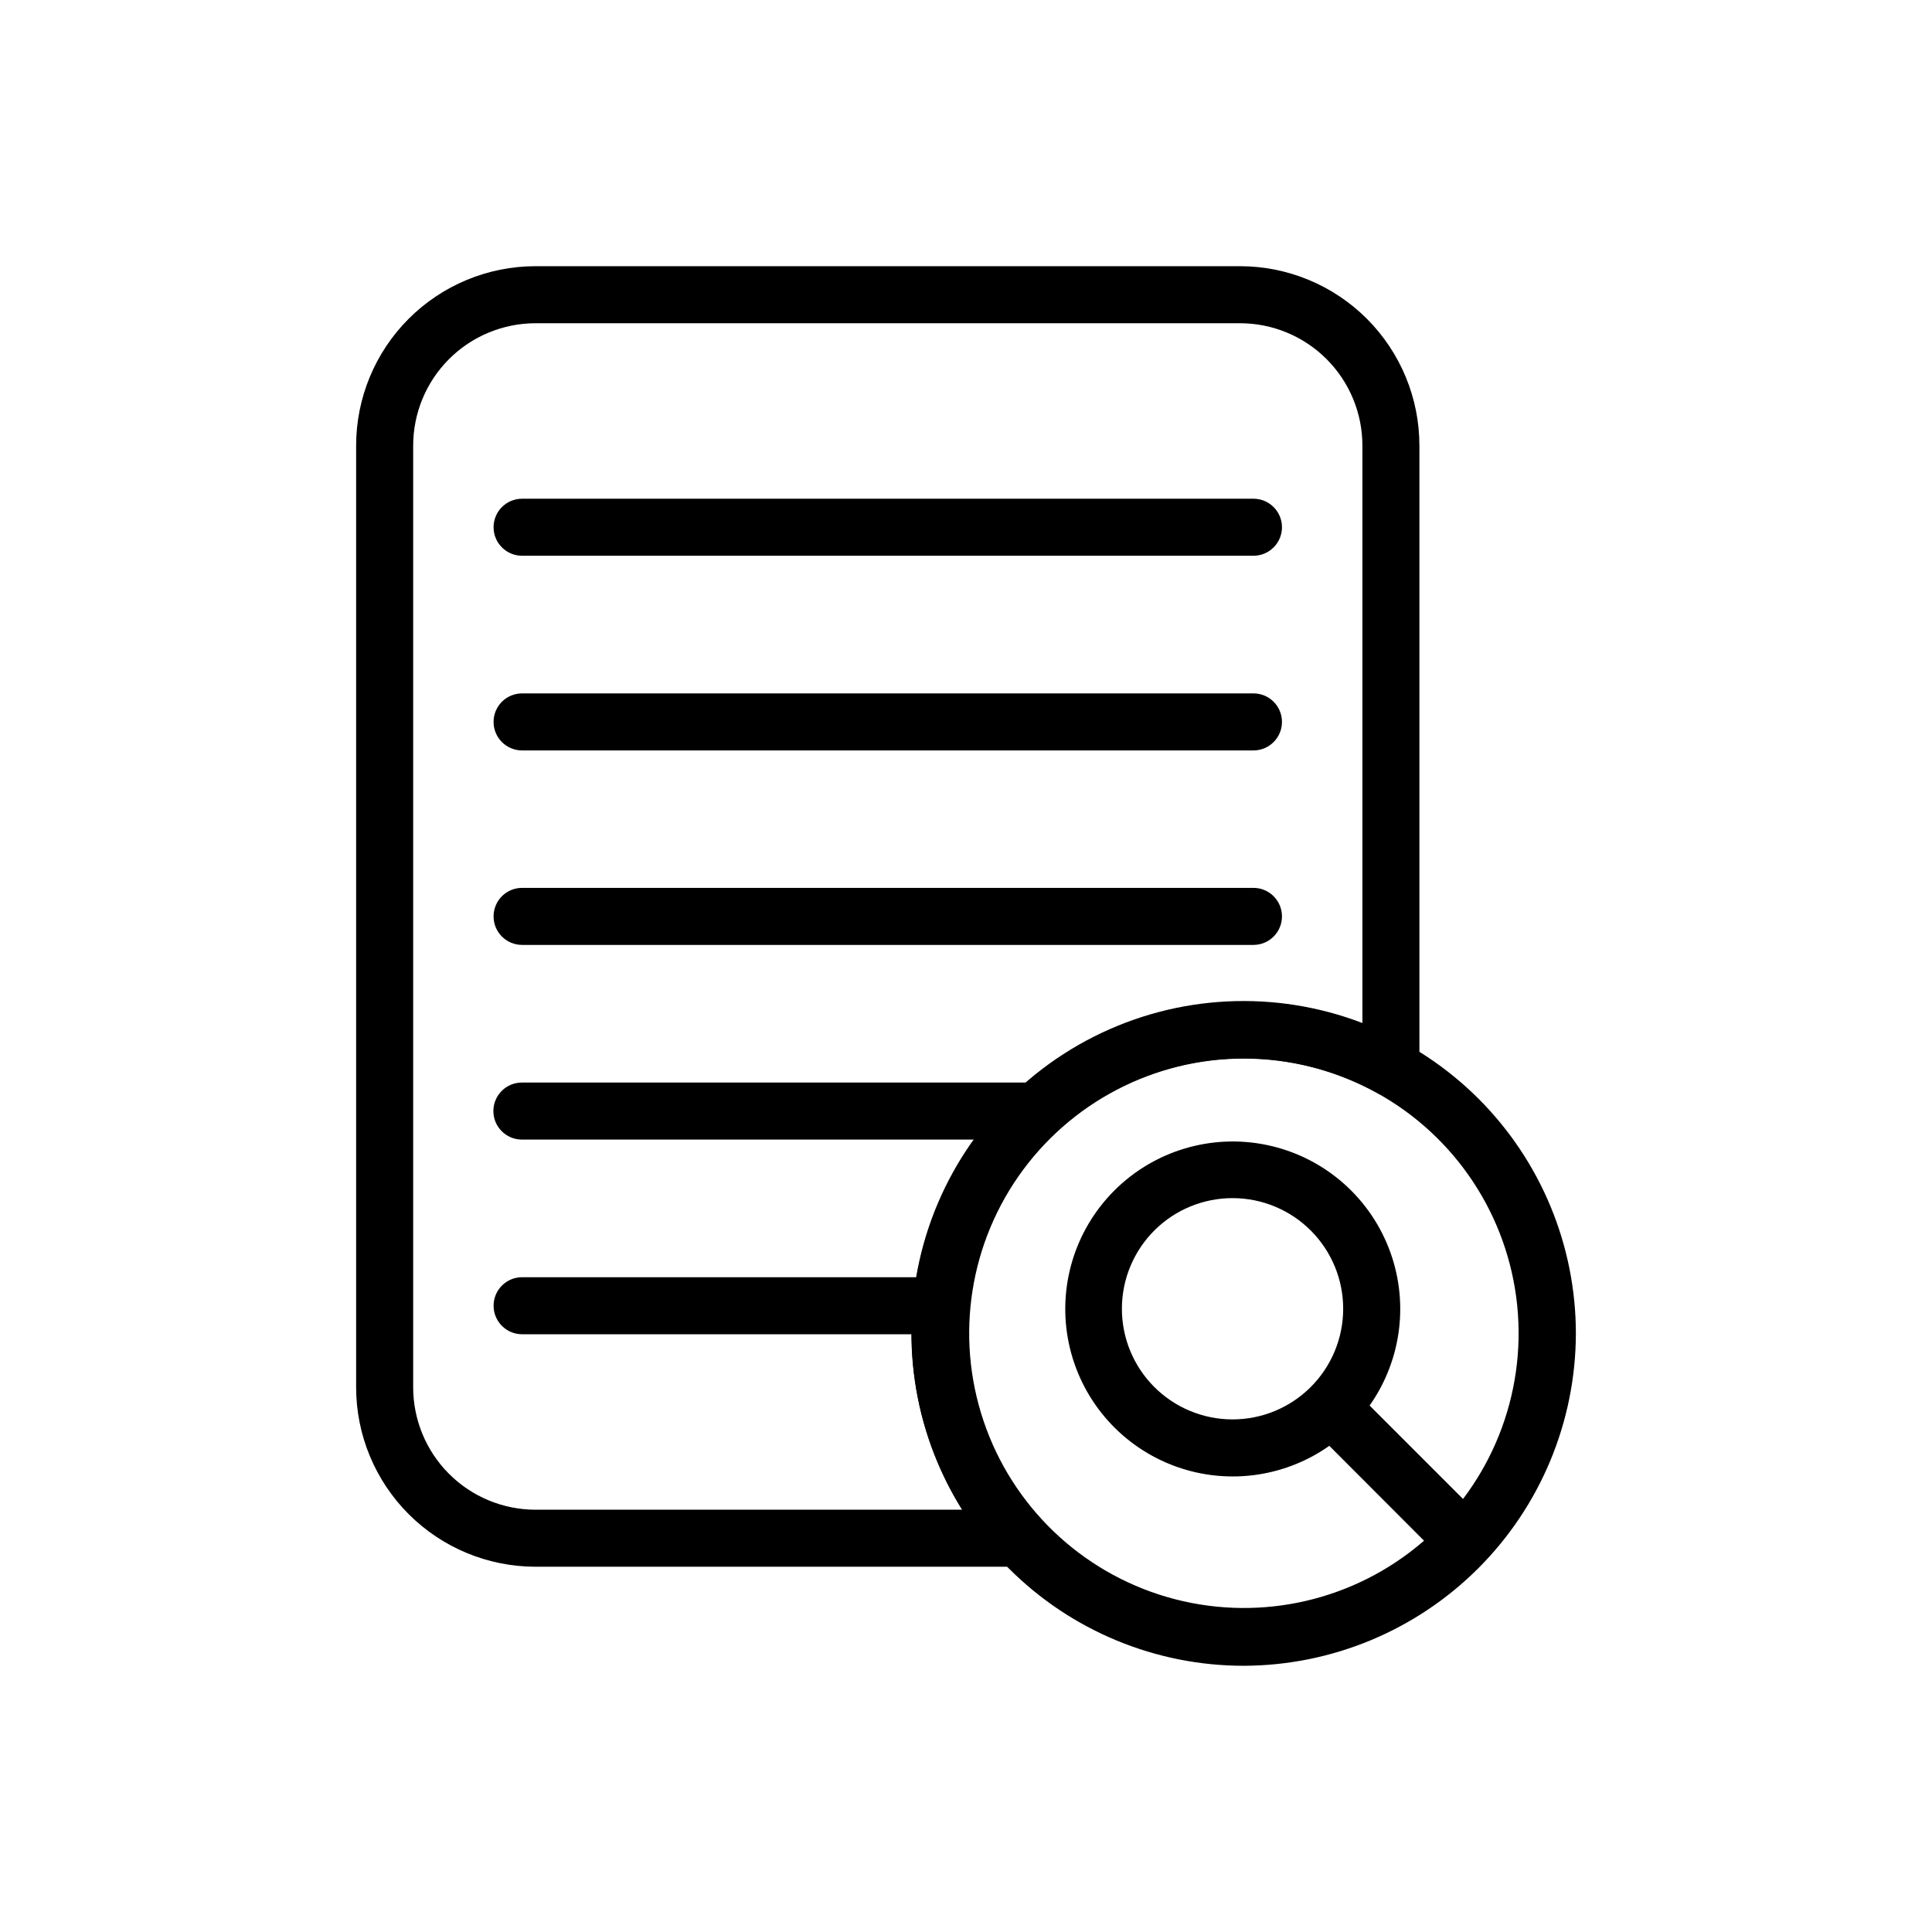 <?xml version="1.0" encoding="UTF-8"?>
<!-- Uploaded to: SVG Repo, www.svgrepo.com, Generator: SVG Repo Mixer Tools -->
<svg fill="#000000" width="800px" height="800px" version="1.1" viewBox="144 144 512 512" xmlns="http://www.w3.org/2000/svg">
 <g>
  <path d="m536.03 545.55-29.07-29.07c8.621-12.223 10.512-27.965 5.019-41.879-5.488-13.914-17.617-24.125-32.262-27.168-14.645-3.043-29.836 1.496-40.41 12.074-10.578 10.574-15.117 25.766-12.074 40.41s13.254 26.773 27.168 32.262c13.914 5.488 29.656 3.602 41.879-5.019l28.969 29.02c1.418 1.414 3.336 2.211 5.34 2.215 3.051 0.02 5.812-1.797 7.004-4.609 1.188-2.809 0.574-6.059-1.562-8.234zm-94.715-54.867c0.039-7.773 3.164-15.211 8.688-20.684 5.523-5.469 12.992-8.52 20.766-8.484s15.215 3.156 20.688 8.676c5.477 5.519 8.531 12.988 8.5 20.762s-3.148 15.215-8.664 20.691c-5.516 5.477-12.984 8.539-20.758 8.512-7.785-0.027-15.238-3.148-20.723-8.676-5.481-5.527-8.539-13.012-8.496-20.797z"/>
  <path d="m414.16 559.2h-128.27c-12.605-0.016-24.691-5.031-33.598-13.949-8.91-8.918-13.914-21.008-13.914-33.609v-249.54c0-12.605 5.004-24.695 13.914-33.613 8.906-8.914 20.992-13.934 33.598-13.945h186.76c12.605 0.012 24.688 5.031 33.598 13.945 8.906 8.918 13.91 21.008 13.91 33.613v164.95c0.02 2.676-1.387 5.16-3.691 6.519-2.305 1.359-5.16 1.391-7.492 0.078-20.332-11.297-44.832-12.215-65.953-2.473-21.121 9.746-36.32 28.98-40.922 51.781-4.598 22.801 1.957 46.426 17.648 63.598 2.066 2.195 2.617 5.418 1.395 8.176-1.219 2.758-3.969 4.516-6.984 4.469zm-128.27-329.54c-8.598 0.016-16.836 3.438-22.91 9.52-6.074 6.086-9.484 14.328-9.484 22.926v249.54c0 8.594 3.41 16.84 9.484 22.922 6.074 6.086 14.312 9.508 22.91 9.523h113.11c-13.176-20.992-16.891-46.562-10.234-70.434s23.066-43.832 45.203-54.973c22.133-11.145 47.941-12.441 71.082-3.57v-153.01c0-8.598-3.41-16.84-9.484-22.926-6.074-6.082-14.312-9.504-22.91-9.52z"/>
  <path d="m476.18 291.28h-193.82c-4.176 0-7.559-3.383-7.559-7.559 0-4.172 3.383-7.555 7.559-7.555h193.82c4.172 0 7.555 3.383 7.555 7.555 0 4.176-3.383 7.559-7.555 7.559z"/>
  <path d="m476.18 342.87h-193.82c-4.176 0-7.559-3.383-7.559-7.559 0-4.172 3.383-7.555 7.559-7.555h193.82c4.172 0 7.555 3.383 7.555 7.555 0 4.176-3.383 7.559-7.555 7.559z"/>
  <path d="m476.18 394.41h-193.82c-4.176 0-7.559-3.383-7.559-7.559 0-4.172 3.383-7.555 7.559-7.555h193.82c4.172 0 7.555 3.383 7.555 7.555 0 4.176-3.383 7.559-7.555 7.559z"/>
  <path d="m417.03 446h-134.72c-4.172 0-7.559-3.383-7.559-7.559 0-4.172 3.387-7.555 7.559-7.555h134.72c4.172 0 7.559 3.383 7.559 7.555 0 4.176-3.387 7.559-7.559 7.559z"/>
  <path d="m393.2 497.59h-110.84 0.004c-4.176 0-7.559-3.383-7.559-7.559 0-4.172 3.383-7.555 7.559-7.555h110.84-0.004c4.176 0 7.559 3.383 7.559 7.555 0 4.176-3.383 7.559-7.559 7.559z"/>
  <path d="m473.66 585.45c-23.348 0.016-45.742-9.246-62.258-25.746-16.516-16.504-25.801-38.887-25.809-62.234-0.008-23.348 9.258-45.738 25.762-62.254 16.504-16.512 38.891-25.789 62.238-25.797 23.344-0.004 45.734 9.27 62.246 25.773 16.508 16.508 25.785 38.898 25.785 62.242-0.066 23.316-9.355 45.656-25.836 62.148-16.48 16.488-38.816 25.789-62.129 25.867zm0-160.92v0.004c-23.828-0.004-46.152 11.652-59.766 31.211s-16.793 44.539-8.512 66.883 26.969 39.223 50.039 45.188c23.07 5.965 47.602 0.262 65.672-15.266 18.074-15.531 27.402-38.922 24.977-62.629-2.426-23.703-16.301-44.723-37.145-56.27-10.797-5.973-22.93-9.109-35.266-9.117z"/>
 </g>
</svg>